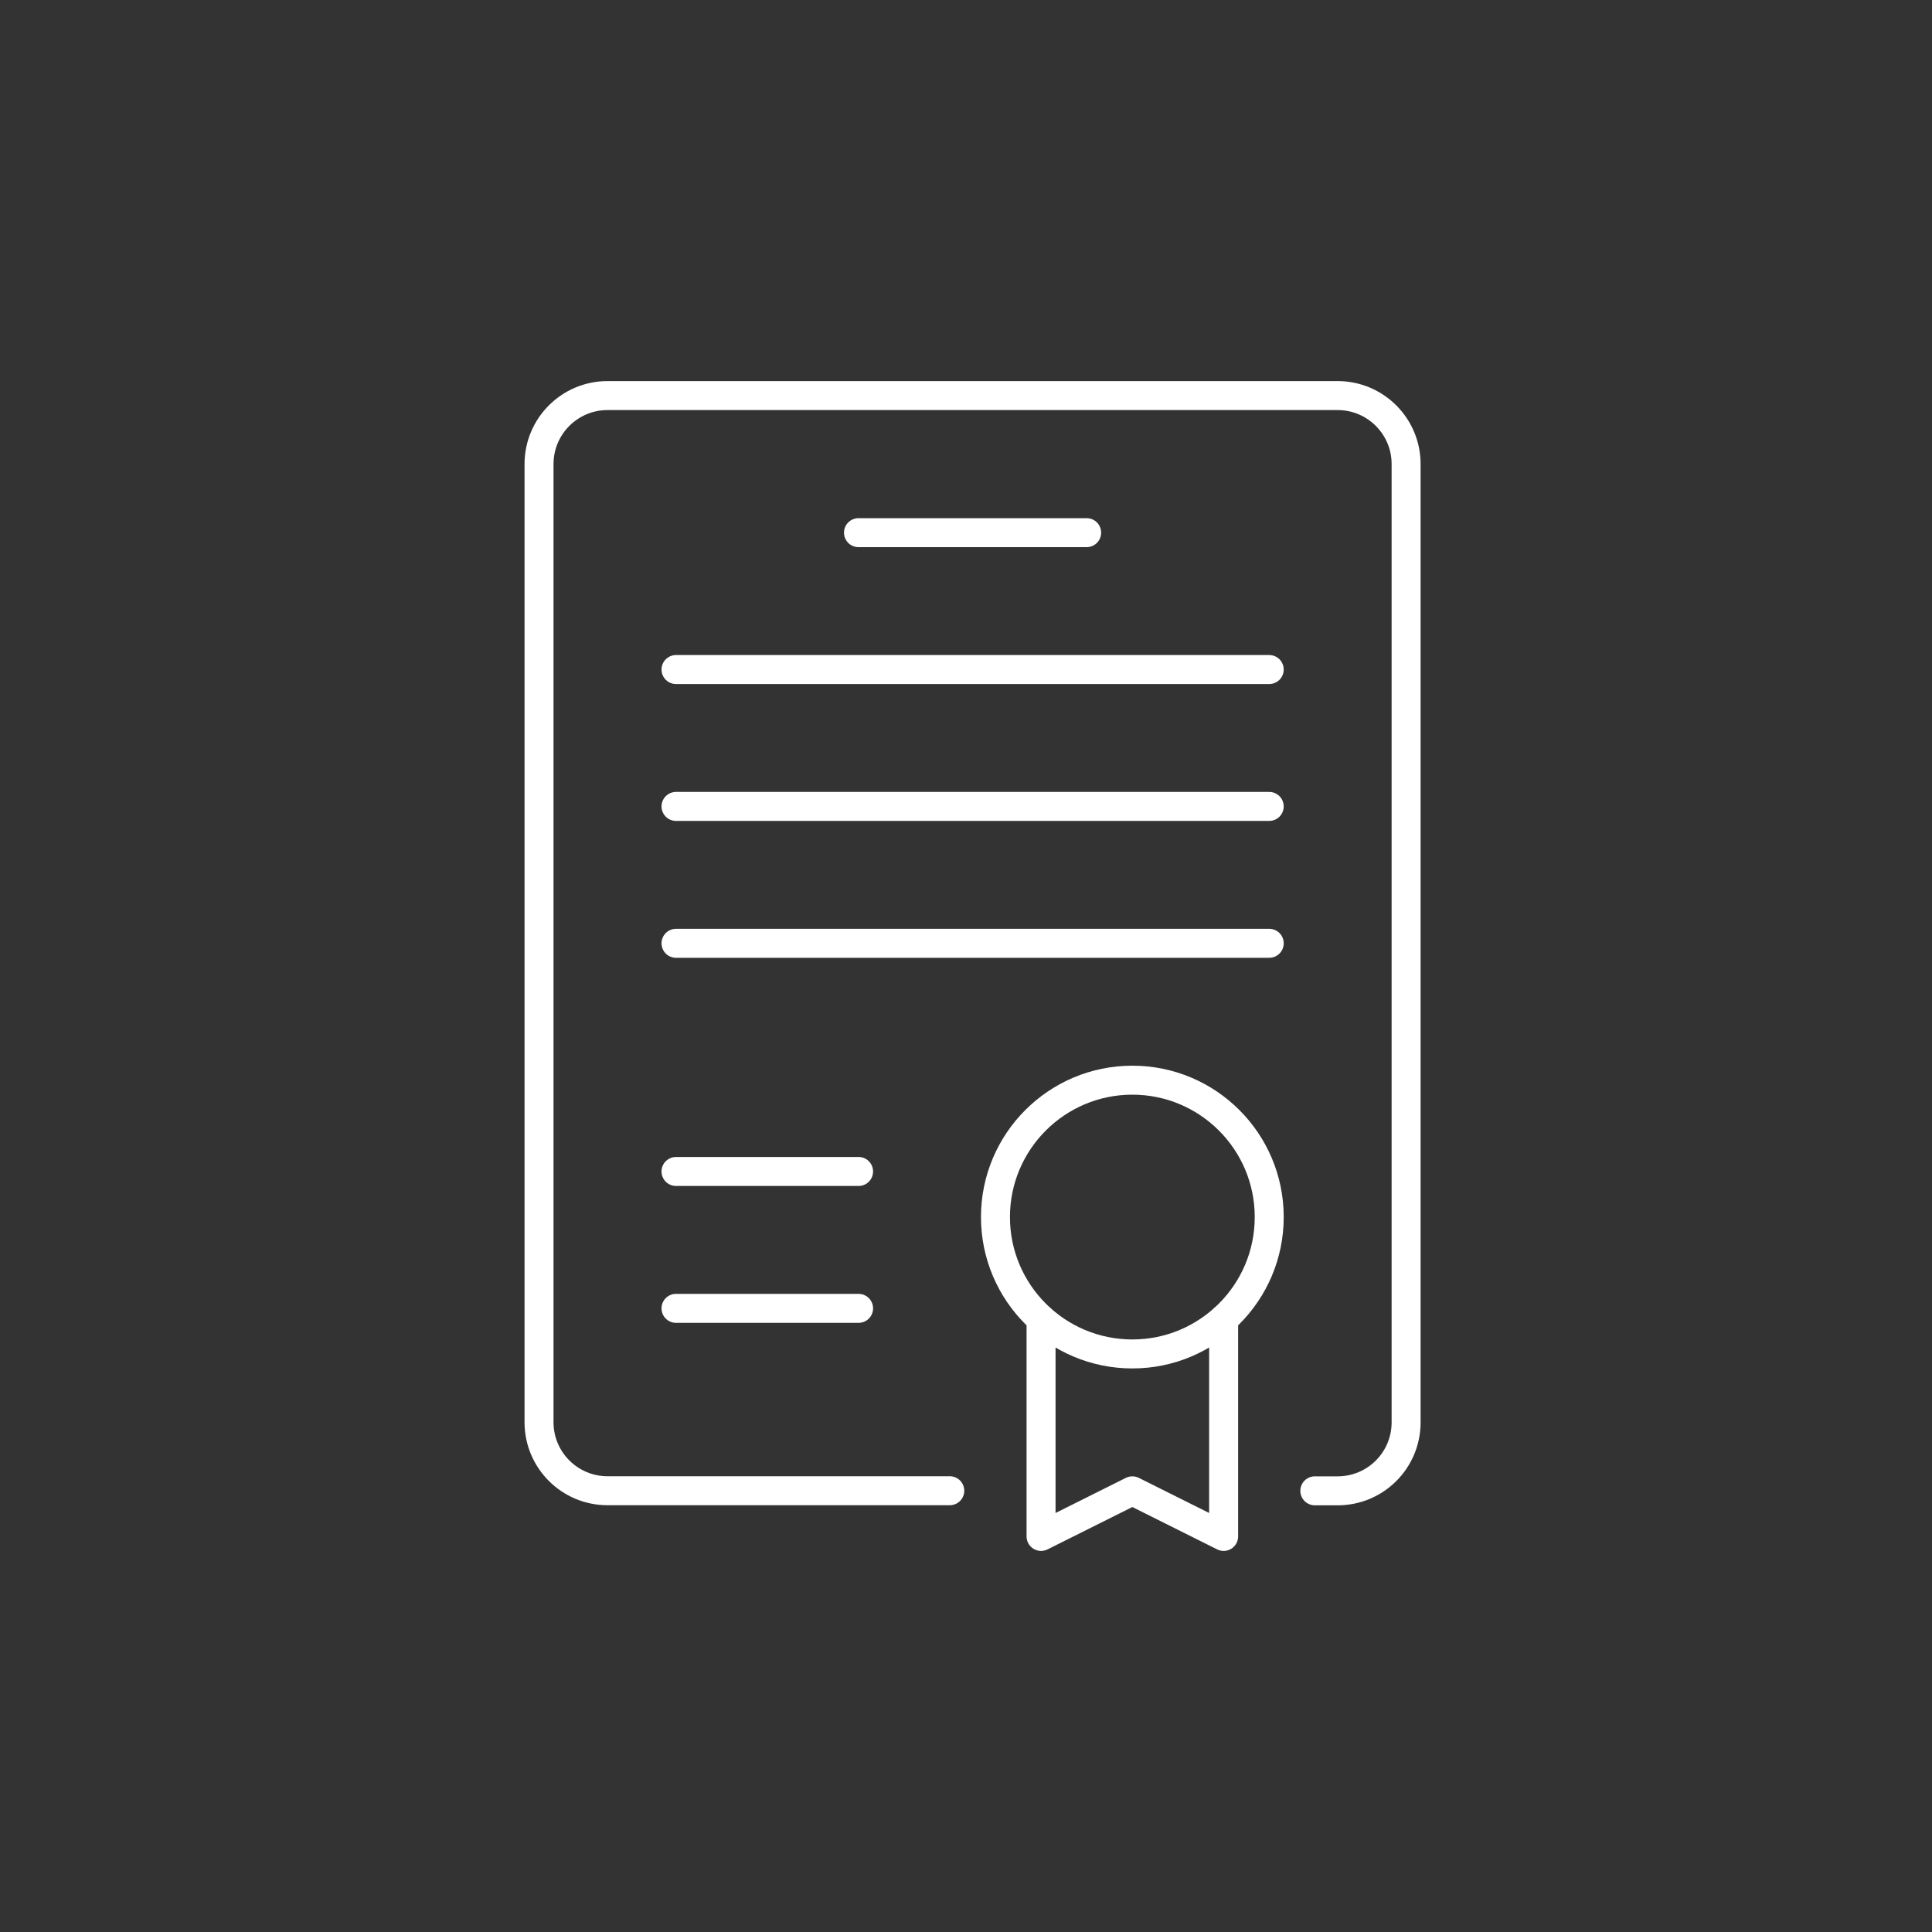 <?xml version="1.0" encoding="UTF-8"?>
<svg xmlns="http://www.w3.org/2000/svg" id="Layer_1" viewBox="0 0 200 200">
  <rect x="0" y="0" width="200" height="200" fill="#333333" stroke="none"/>
  <defs>
    <style>.cls-1{fill:none;stroke:#fff;stroke-linecap:round;stroke-linejoin:round;stroke-width:3px;}</style>
  </defs>
  <path class="cls-1" d="m98.32,154.32h-35.43c-3.91,0-7.09-3.17-7.09-7.09V48.04c0-3.91,3.17-7.09,7.09-7.09h75.58c3.91,0,7.09,3.17,7.09,7.09v99.2c0,3.92-3.17,7.09-7.09,7.09h-2.36m-28.34-17.8v22.52l9.45-4.72,9.45,4.72v-22.52m4.72-10.54c0,7.83-6.35,14.17-14.17,14.17s-14.17-6.34-14.17-14.17,6.35-14.17,14.17-14.17,14.17,6.34,14.17,14.17Zm-61.41,9.45h18.9m-18.9-14.17h18.9m-18.9-23.62h61.41m-61.41-14.17h61.41m-61.41-14.17h61.41m-42.52-14.17h23.62"></path>
</svg>

